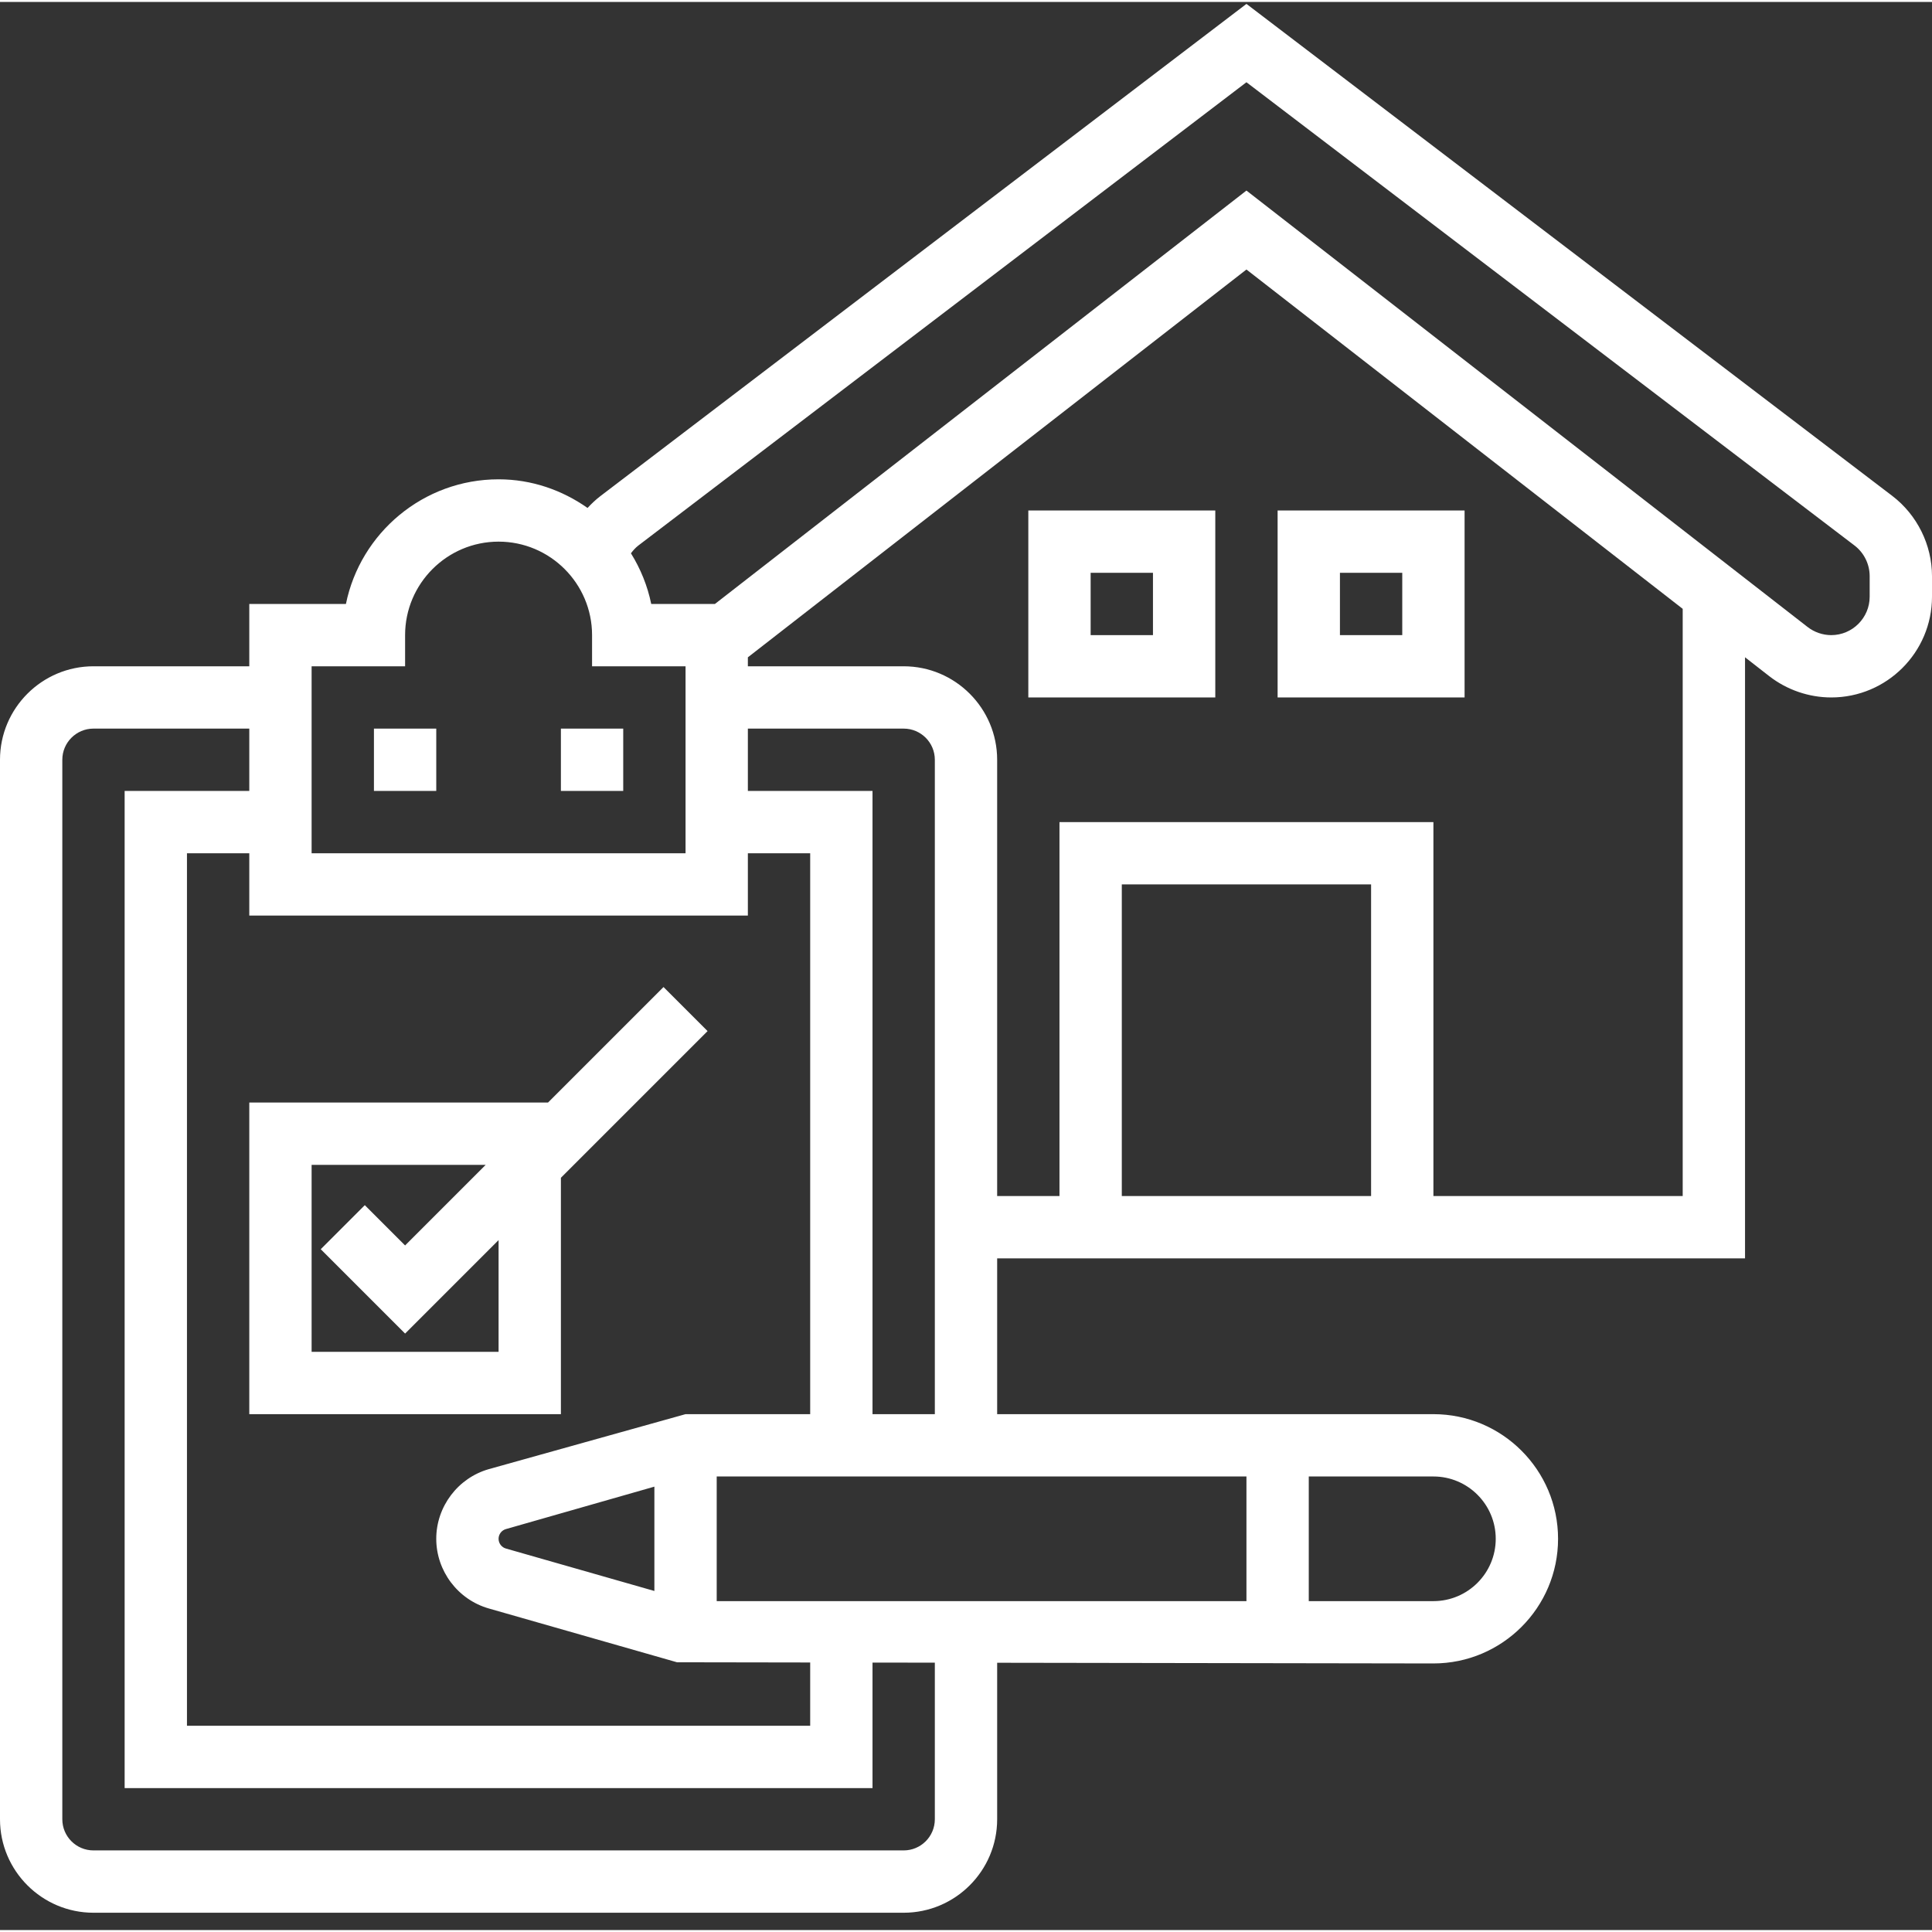 <?xml version="1.0"?>
<svg xmlns="http://www.w3.org/2000/svg" xmlns:xlink="http://www.w3.org/1999/xlink" xmlns:svgjs="http://svgjs.com/svgjs" version="1.1" width="512" height="512" x="0" y="0" viewBox="0 0 496 495" style="enable-background:new 0 0 512 512" xml:space="preserve" class=""><rect x="0" y="0" width="496" height="495" fill="#333333" stroke="none"/><g><path xmlns="http://www.w3.org/2000/svg" d="m485.816 126.82-165.816-126.32-165.816 126.328c-1.223.93-2.32 1.977-3.344 3.078-6.488-4.559-14.312-7.352-22.84-7.352-19.32 0-35.48 13.77-39.191 32h-24.809v16h-40c-13.23 0-24 10.77-24 24v272c0 13.234 10.77 24 24 24h208c13.23 0 24-10.766 24-24v-40.176l112 .176c17.648 0 32-14.352 32-32 0-17.648-14.352-32-32-32h-112v-40h192v-154.312l6.246 4.867c4.531 3.512 10.16 5.445 15.891 5.445 14.262 0 25.863-11.598 25.863-25.863v-5.281c0-8.023-3.816-15.719-10.184-20.59zm-405.816 43.734h24v-8c0-13.23 10.77-24 24-24s24 10.77 24 24v8h24v48h-96zm112 64v-16h16v144h-32l-50.496 14.113c-7.953 2.266-13.504 9.625-13.504 17.887 0 8.266 5.551 15.625 13.504 17.891l48.305 13.809 34.191.055v16.246h-160v-224h16v16zm-8 176v-32h136v32zm-16-2.605-38.121-10.898c-1.102-.312-1.879-1.336-1.879-2.496 0-1.16.777-2.184 1.887-2.496l38.113-10.895zm72 58.605c0 4.418-3.586 8-8 8h-208c-4.414 0-8-3.582-8-8v-272c0-4.414 3.586-8 8-8h40v16h-32v256h192v-32.223l16 .023zm144-72c0 8.824-7.176 16-16 16h-32v-32h32c8.824 0 16 7.176 16 16zm-160-32v-160h-32v-16h40c4.414 0 8 3.586 8 8v168zm64-56v-80h64v80zm144 0h-64v-96h-96v96h-16v-112c0-13.23-10.77-24-24-24h-40v-2.301l128-99.562 112 87.113zm48-153.863c0 5.434-4.434 9.863-9.863 9.863-2.176 0-4.336-.742-6.059-2.078l-144.078-112.055-136.457 106.133h-16.352c-.961-4.688-2.758-9.062-5.207-13.008.551-.734 1.168-1.43 1.895-1.992l156.121-118.941 156.113 118.934c2.438 1.855 3.887 4.801 3.887 7.855zm0 0" fill="#ffffff" data-original="#000000" style="" class=""/><path xmlns="http://www.w3.org/2000/svg" d="m376 130.555h-48v48h48zm-16 32h-16v-16h16zm0 0" fill="#ffffff" data-original="#000000" style="" class=""/><path xmlns="http://www.w3.org/2000/svg" d="m264 178.555h48v-48h-48zm16-32h16v16h-16zm0 0" fill="#ffffff" data-original="#000000" style="" class=""/><path xmlns="http://www.w3.org/2000/svg" d="m96 186.555h16v16h-16zm0 0" fill="#ffffff" data-original="#000000" style="" class=""/><path xmlns="http://www.w3.org/2000/svg" d="m144 186.555h16v16h-16zm0 0" fill="#ffffff" data-original="#000000" style="" class=""/><path xmlns="http://www.w3.org/2000/svg" d="m64 362.555h80v-60.688l37.656-37.656-11.312-11.312-29.656 29.656h-76.688zm16-64h44.688l-20.688 20.688-10.344-10.344-11.312 11.312 21.656 21.656 24-24v28.688h-48zm0 0" fill="#ffffff" data-original="#000000" style="" class=""/></g></svg>
